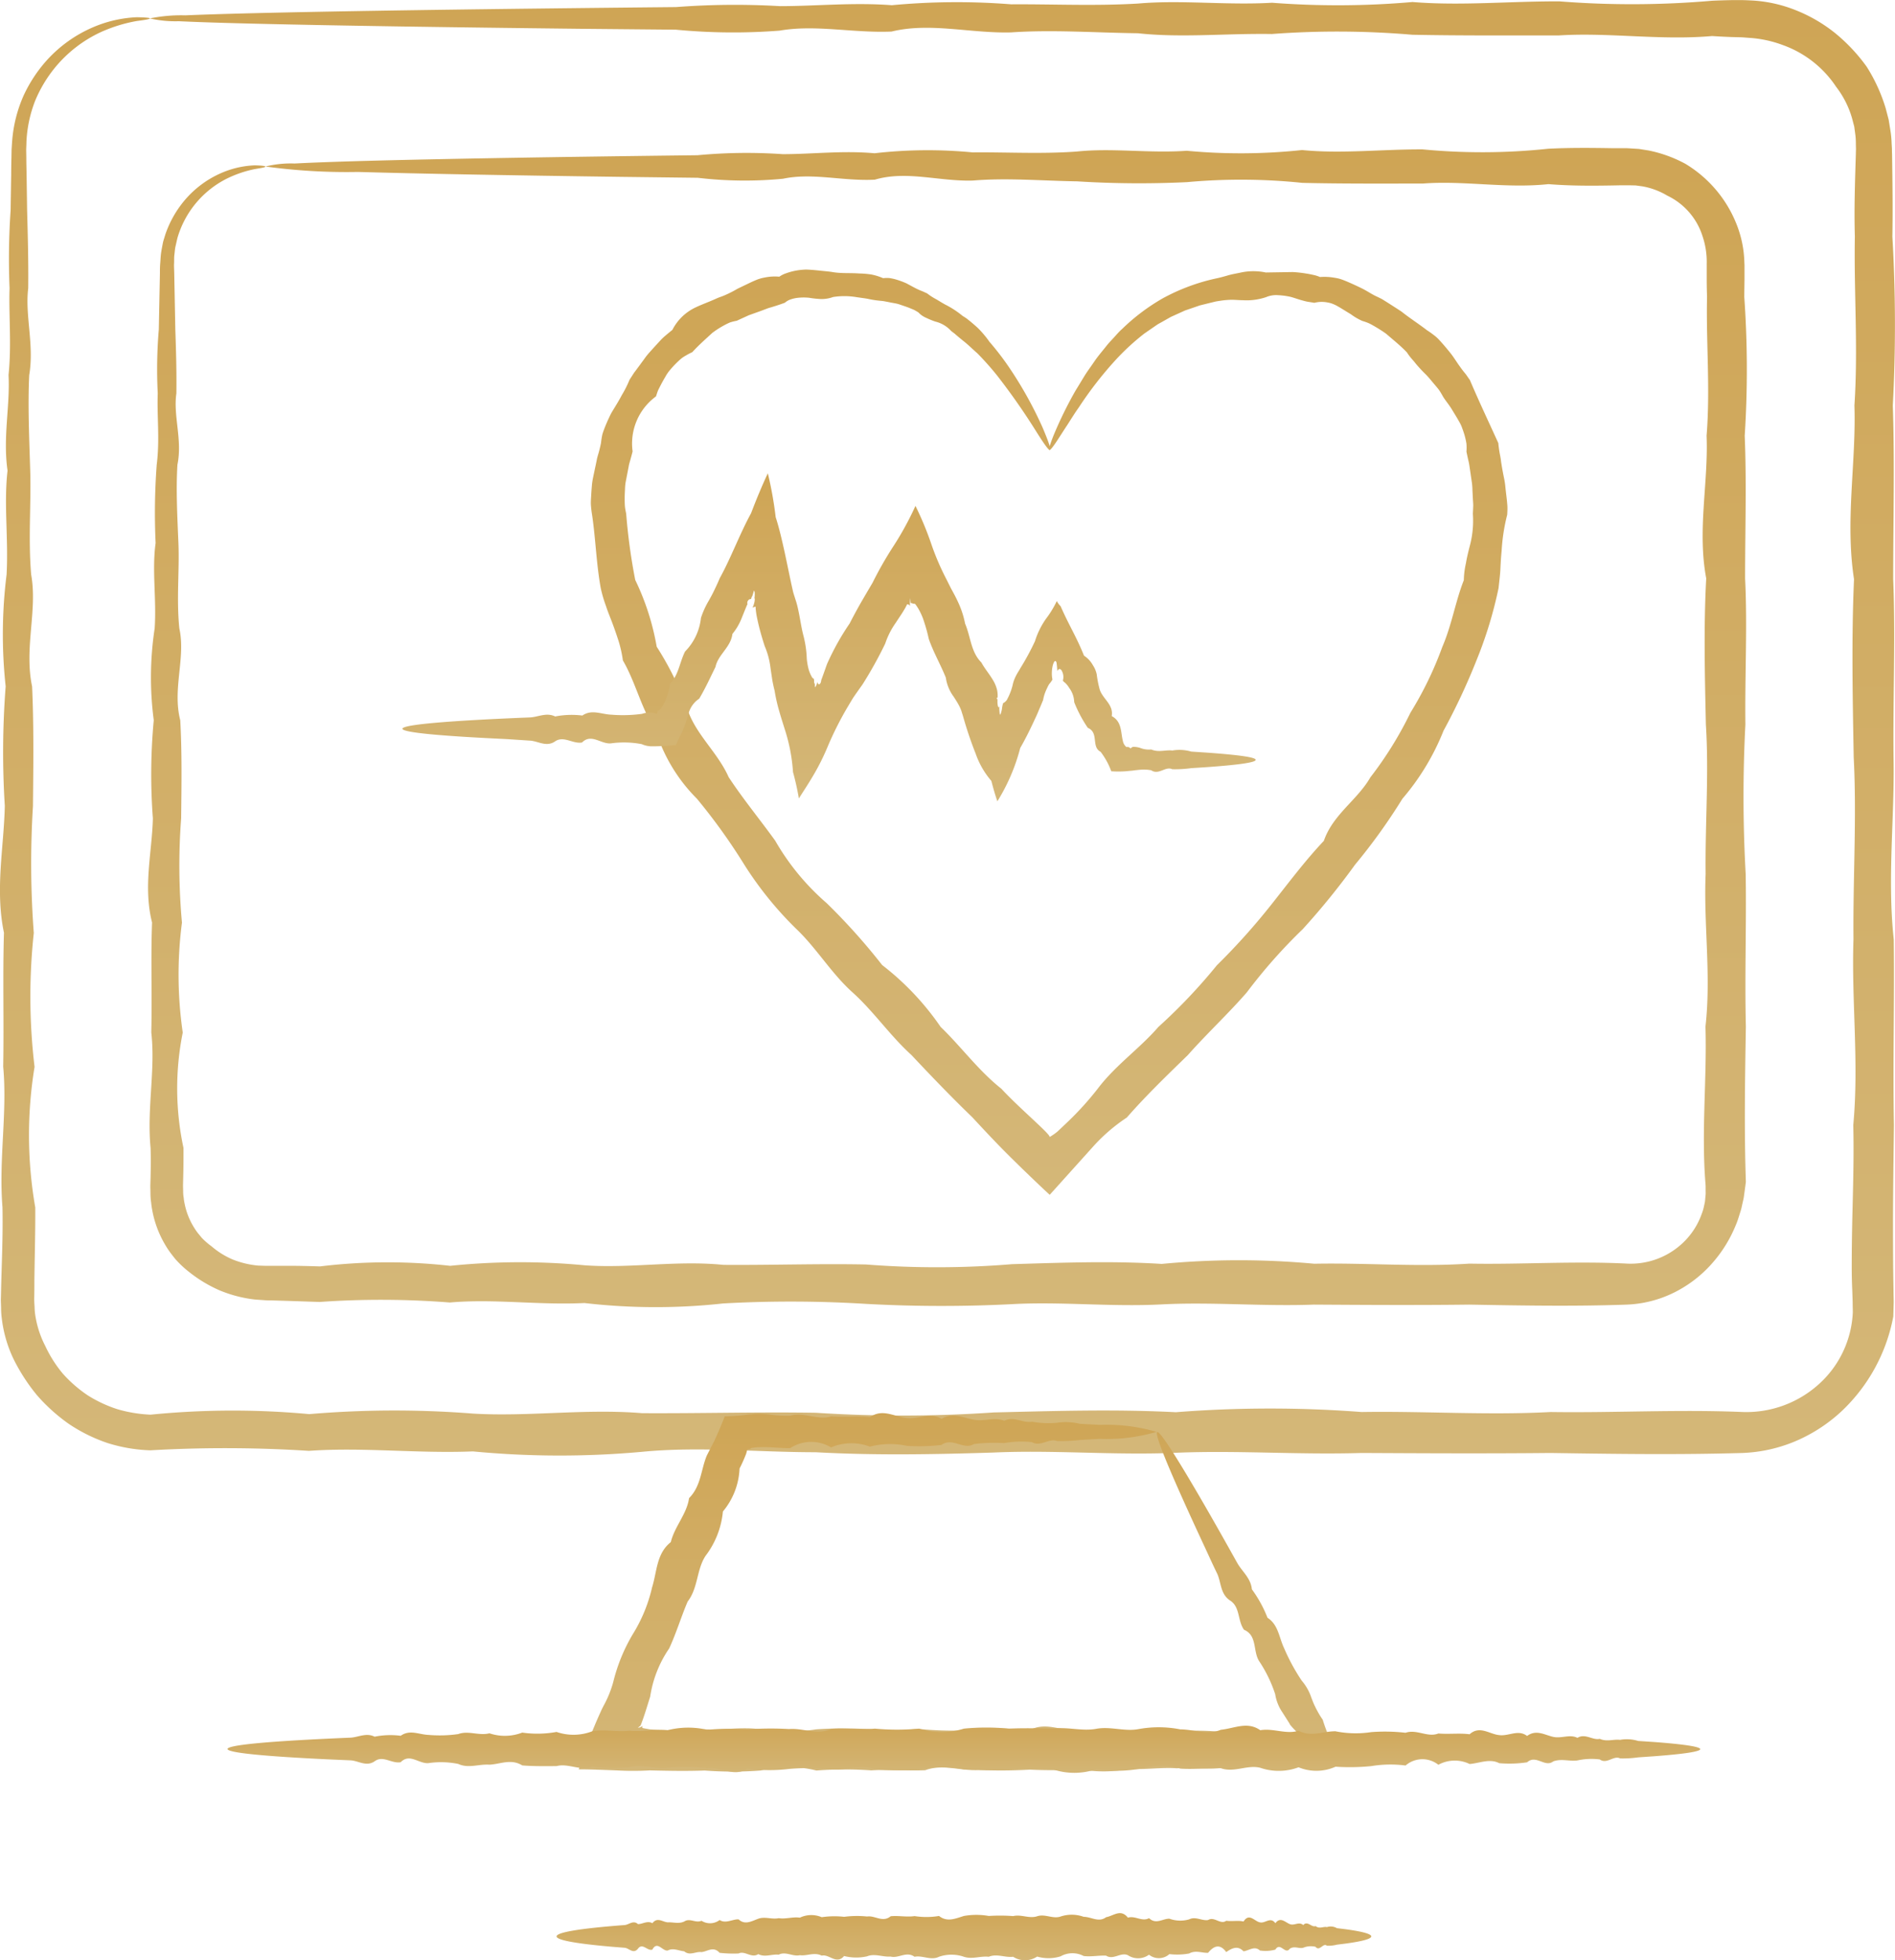 <svg xmlns="http://www.w3.org/2000/svg" xmlns:xlink="http://www.w3.org/1999/xlink" width="83.609" height="86.466" viewBox="0 0 83.609 86.466"><defs><linearGradient id="linear-gradient" x1="0.5" x2="0.5" y2="1" gradientUnits="objectBoundingBox"><stop offset="0" stop-color="#cfa555"></stop><stop offset="1" stop-color="#d4b778"></stop></linearGradient><clipPath id="clip-path"><rect id="Rectangle_41" data-name="Rectangle 41" width="83.609" height="86.466" transform="translate(0 0)" fill="url(#linear-gradient)"></rect></clipPath></defs><g id="Group_54" data-name="Group 54" transform="translate(0 0)"><g id="Group_53" data-name="Group 53" clip-path="url(#clip-path)"><path id="Path_114" data-name="Path 114" d="M6.613.813c0,.028-.191.066-.561.111A6.67,6.67,0,0,0,4.485,1.4,5.745,5.745,0,0,0,2.412,3a5.873,5.873,0,0,0-.855,1.43,5.643,5.643,0,0,0-.391,1.84c0,.112-.008.225-.011.337l.006.362c0,.244.008.492.012.744q.012.757.023,1.564c.03,1.079.062,2.225.049,3.437-.148,1.212.271,2.49.044,3.833-.065,1.343,0,2.748.044,4.215s-.092,3,.042,4.582c.285,1.586-.317,3.232.041,4.934.078,1.7.056,3.46.038,5.274a40.929,40.929,0,0,0,.037,5.6,26.067,26.067,0,0,0,.034,5.906,18.545,18.545,0,0,0,.031,6.2c.006,1.058-.025,2.126-.039,3.207,0,.27,0,.541-.007.812,0,.143.009.252.016.374a2.689,2.689,0,0,0,.03.36A4.4,4.4,0,0,0,2,59.374a5.529,5.529,0,0,0,.773,1.216,5.809,5.809,0,0,0,1.094.953,5.712,5.712,0,0,0,1.32.616,6.121,6.121,0,0,0,1.456.239,36.639,36.639,0,0,1,7-.024,44.406,44.406,0,0,1,7.232-.023c2.449.145,4.934-.226,7.455-.019,2.519.015,5.074-.059,7.661-.018a59.337,59.337,0,0,0,7.854-.014c2.649-.063,5.326-.15,8.032-.01a53.37,53.37,0,0,1,8.195-.009c2.757-.045,5.539.15,8.344,0,2.806.042,5.631-.121,8.477,0a4.772,4.772,0,0,0,3.336-1.21,4.526,4.526,0,0,0,1.518-3.182c0-.15-.007-.3-.006-.445l-.017-.517Q81.7,56.4,81.7,55.872c0-.7.01-1.4.025-2.091.033-1.39.077-2.775.043-4.155.258-2.757-.084-5.489.009-8.193-.025-2.706.148-5.385.01-8.034-.047-2.648-.1-5.265.014-7.852-.4-2.587.1-5.143.018-7.662.167-2.519-.025-5.005.019-7.454-.037-1.223.008-2.44.044-3.645,0-.073.005-.154.005-.222l-.005-.2a3.185,3.185,0,0,0-.019-.392l-.052-.388-.1-.379a4.152,4.152,0,0,0-.7-1.377,4.732,4.732,0,0,0-2.353-1.841,5.141,5.141,0,0,0-1.45-.315c-.126-.007-.24-.02-.376-.027l-.432-.011c-.288-.011-.575-.025-.861-.044-2.291.2-4.54-.166-6.747-.028-2.2,0-4.364.013-6.478-.029a38.946,38.946,0,0,0-6.2-.033c-2.018-.033-3.988.176-5.906-.033-1.918-.026-3.784-.162-5.6-.038-1.813.046-3.572-.451-5.273-.037-1.7.072-3.347-.317-4.935-.041a26.431,26.431,0,0,1-4.581-.042L25.616,1.27c-6.038-.067-10.79-.14-14.031-.217-1.62-.037-2.862-.077-3.7-.117A5.03,5.03,0,0,1,6.613.813,6.875,6.875,0,0,1,8.178.677C9.209.632,10.736.589,12.72.547,16.692.462,22.5.384,29.831.312A34.142,34.142,0,0,1,34.412.271C36,.271,37.645.1,39.347.23A30.657,30.657,0,0,1,44.62.191c1.812-.013,3.678.08,5.6-.035C52.134-.011,54.1.238,56.122.121a38.025,38.025,0,0,0,6.2-.032C64.436.262,66.6.053,68.8.06A40.9,40.9,0,0,0,75.547.032c.286-.013.573-.021.861-.027l.432,0c.152,0,.326.011.488.018a6.083,6.083,0,0,1,1.934.44,6.714,6.714,0,0,1,1.721,1.01,7.754,7.754,0,0,1,1.375,1.467A7.414,7.414,0,0,1,83.2,4.783l.13.5.082.507a4.406,4.406,0,0,1,.047.513l.015.258c0,.084,0,.152.005.229.018,1.205.035,2.422.014,3.645a67.11,67.11,0,0,1,.019,7.454c.085,2.519.017,5.075.017,7.662.105,2.585-.013,5.2.015,7.852.054,2.649-.283,5.328.01,8.034.037,2.7-.046,5.436.008,8.193-.018,1.38-.037,2.765-.042,4.155q0,1.043.007,2.091.007.523.016,1.048c0,.179.009.343.008.534l-.017.608a7.684,7.684,0,0,1-2.26,4.16,7.006,7.006,0,0,1-2.007,1.321,6.643,6.643,0,0,1-2.385.541c-2.846.084-5.671.042-8.477,0-2.805.029-5.587.014-8.344,0-2.758.086-5.49-.124-8.195-.008s-5.383-.132-8.032-.011c-2.649.084-5.267.129-7.854-.014-2.587,0-5.142-.263-7.661-.017a40.429,40.429,0,0,1-7.455-.019c-2.447.1-4.86-.194-7.232-.024a57.552,57.552,0,0,0-7-.024,7,7,0,0,1-1.9-.326,7.139,7.139,0,0,1-1.705-.846,7.908,7.908,0,0,1-1.394-1.257A8.323,8.323,0,0,1,.61,59.97a5.653,5.653,0,0,1-.528-1.791,3.623,3.623,0,0,1-.034-.465c0-.152-.015-.32-.009-.446.008-.271.012-.542.02-.812.031-1.081.073-2.149.05-3.207-.17-2.114.221-4.181.032-6.2.037-2.018-.026-3.988.034-5.906-.4-1.918,0-3.784.037-5.6A37.759,37.759,0,0,1,.25,30.274,21.258,21.258,0,0,1,.291,25.34c.086-1.587-.128-3.115.042-4.582-.212-1.467.117-2.872.044-4.215C.515,15.2.383,13.922.422,12.71A31.035,31.035,0,0,1,.469,9.274q.012-.807.025-1.565,0-.378.011-.744L.511,6.6c.008-.126.016-.25.025-.375a6.06,6.06,0,0,1,.511-2.022,6.256,6.256,0,0,1,1-1.524A5.875,5.875,0,0,1,4.36,1.1,5.506,5.506,0,0,1,6.036.76c.386.008.577.025.577.053" fill="url(#linear-gradient)"></path><path id="Path_115" data-name="Path 115" d="M11.712,7.348c0,.029-.158.059-.459.108a5.059,5.059,0,0,0-1.264.432,4.259,4.259,0,0,0-2.164,2.62c-.026.116-.053.235-.081.356s-.033.246-.05.373-.007.255-.014.385.005.282.007.424q.023,1.157.048,2.484c.03.884.061,1.825.047,2.821-.146,1,.273,2.045.046,3.147-.066,1.1-.006,2.256.044,3.461s-.093,2.459.041,3.761c.286,1.3-.315,2.655.04,4.051.078,1.4.057,2.841.039,4.33a27.6,27.6,0,0,0,.036,4.594,17.757,17.757,0,0,0,.035,4.849,12.511,12.511,0,0,0,.033,5.09c0,.434,0,.87-.013,1.309l-.008.329c0,.1.005.188.006.283a1.614,1.614,0,0,0,.024.278,2.171,2.171,0,0,0,.044.276,3.123,3.123,0,0,0,.417,1.042,2.626,2.626,0,0,0,.161.234l.181.219a3.223,3.223,0,0,0,.43.372,3.534,3.534,0,0,0,.957.589,4,4,0,0,0,1.1.258l.283.009c.1,0,.226,0,.339,0h.7c.466,0,.934.012,1.4.027a24.788,24.788,0,0,1,5.745-.026A30.189,30.189,0,0,1,25.8,55.81c2.009.145,4.049-.227,6.119-.019,2.068.016,4.165-.059,6.289-.017a40.246,40.246,0,0,0,6.448-.014c2.175-.064,4.374-.151,6.6-.011a35.914,35.914,0,0,1,6.728-.008c2.263-.046,4.548.149,6.85-.005,2.3.043,4.624-.121,6.961,0a3.349,3.349,0,0,0,2.546-1.005,3.241,3.241,0,0,0,.741-1.192,2,2,0,0,0,.1-.338l.037-.17c.01-.058.013-.116.019-.173l.016-.173c.005-.057,0-.116,0-.174l0-.172c0-.057-.008-.14-.013-.208-.176-2.3.074-4.587.006-6.851.257-2.264-.085-4.507.007-6.728-.025-2.221.15-4.42.011-6.594-.047-2.175-.1-4.324.015-6.448-.4-2.124.1-4.221.016-6.289.167-2.069-.024-4.111.02-6.122q-.013-.376-.014-.751l0-.376,0-.187,0-.093,0-.077a3.523,3.523,0,0,0-.186-1.2,2.971,2.971,0,0,0-1.554-1.786,3.234,3.234,0,0,0-1.106-.411l-.292-.039-.294-.006-.075,0-.089,0-.18,0-.36.007c-.957.017-1.907.019-2.847-.058-1.881.2-3.727-.165-5.538-.026-1.81,0-3.584.012-5.32-.03a26.259,26.259,0,0,0-5.089-.032,43.912,43.912,0,0,1-4.849-.035c-1.574-.025-3.107-.161-4.595-.035-1.487.045-2.931-.452-4.329-.039-1.4.074-2.748-.317-4.051-.041a17.643,17.643,0,0,1-3.762-.042L27.314,7.8c-4.958-.067-8.86-.139-11.52-.216a26.26,26.26,0,0,1-4.082-.24A4.685,4.685,0,0,1,13,7.212c.846-.045,2.1-.089,3.73-.131,3.258-.083,8.024-.163,14.046-.234A23.035,23.035,0,0,1,34.535,6.8c1.3,0,2.654-.167,4.051-.04a20.618,20.618,0,0,1,4.329-.038c1.488-.016,3.021.077,4.595-.038,1.574-.166,3.191.084,4.849-.034a25.489,25.489,0,0,0,5.089-.032c1.736.172,3.51-.036,5.32-.029a27.576,27.576,0,0,0,5.538-.028c.94-.049,1.89-.039,2.847-.024l.36,0,.18,0h.089l.108.006.426.027.425.068a5.831,5.831,0,0,1,1.617.586A5.447,5.447,0,0,1,76.6,9.845a4.871,4.871,0,0,1,.363,1.734l.006.112v.656c-.005.25-.007.5-.01.751a45.449,45.449,0,0,1,.019,6.122c.086,2.068.017,4.165.017,6.289.105,2.123-.013,4.273.013,6.448a61.221,61.221,0,0,0,.013,6.594c.036,2.221-.046,4.464.008,6.728-.037,2.264-.077,4.548,0,6.851L77,52.353l-.035.26c-.014.085-.021.171-.038.256l-.057.253c-.019.084-.034.169-.059.252l-.078.246a3.9,3.9,0,0,1-.175.482,5.869,5.869,0,0,1-1.1,1.712,5.483,5.483,0,0,1-1.645,1.222,5.138,5.138,0,0,1-2.032.508c-2.338.083-4.658.041-6.961,0-2.3.029-4.587.014-6.85,0-2.264.085-4.507-.125-6.728-.009s-4.42-.131-6.6-.011a61.067,61.067,0,0,1-6.448-.013,53.891,53.891,0,0,0-6.289-.018,27.324,27.324,0,0,1-6.119-.019c-2.012.1-3.992-.195-5.938-.023a38.828,38.828,0,0,0-5.745-.024l-1.4-.047c-.233-.007-.465-.013-.7-.021-.12,0-.224,0-.355-.011l-.4-.028a5.776,5.776,0,0,1-1.548-.4A5.985,5.985,0,0,1,8.338,56.1a4.515,4.515,0,0,1-.585-.546c-.084-.1-.167-.209-.247-.315a3.68,3.68,0,0,1-.218-.334,4.6,4.6,0,0,1-.562-1.478,3.859,3.859,0,0,1-.058-.388,2.845,2.845,0,0,1-.03-.39c0-.126-.007-.265-.005-.382l.01-.329c.01-.439.016-.875,0-1.309-.168-1.735.22-3.433.032-5.09.038-1.656-.026-3.274.034-4.849-.4-1.575,0-3.107.036-4.594a25.674,25.674,0,0,1,.039-4.33,14.393,14.393,0,0,1,.04-4.051c.087-1.3-.126-2.557.042-3.761A28.681,28.681,0,0,1,6.914,20.5c.141-1.1.008-2.151.046-3.147a20.743,20.743,0,0,1,.047-2.82q.026-1.329.049-2.485c0-.147,0-.283.013-.432s.016-.3.036-.443.049-.286.075-.426.077-.268.113-.4a4.678,4.678,0,0,1,.714-1.339A4.444,4.444,0,0,1,9.854,7.593a4.1,4.1,0,0,1,1.381-.3c.319.006.477.03.477.056" fill="url(#linear-gradient)"></path><path id="Path_116" data-name="Path 116" d="M51.047,63.151a7.829,7.829,0,0,1-2.529.316l-.879.049a7.438,7.438,0,0,1-1,.046c-.353-.145-.724.272-1.113.047a4.388,4.388,0,0,0-1.225.043,7.138,7.138,0,0,0-1.33.042c-.461.286-.94-.316-1.433.04a8.194,8.194,0,0,1-1.532.039,3.511,3.511,0,0,0-1.625.036,2.3,2.3,0,0,0-1.715.034,1.687,1.687,0,0,0-1.8.032c-.305.006-.618-.027-.93-.04-.158-.006-.316-.009-.474,0-.079,0-.157.012-.238.024l-.061.009c-.019,0-.016.007-.025.012a.164.164,0,0,0-.033.026,1,1,0,0,0-.138.025,1.426,1.426,0,0,1-.045.187,6.7,6.7,0,0,1-.292.656,3.159,3.159,0,0,1-.735,1.895,3.812,3.812,0,0,1-.765,1.956c-.4.606-.324,1.415-.79,2.016-.288.674-.5,1.389-.816,2.07a5.088,5.088,0,0,0-.837,2.122c-.116.369-.225.741-.359,1.106l-.06.16a.064.064,0,0,1-.019.024c-.018.017-.05.039-.105.086a.389.389,0,0,0,.159-.052c.077-.045.05-.043.041-.015a.079.079,0,0,0,0,.057c-.053.024.185.051.323.079a17.992,17.992,0,0,0,2.424,0c.814.042,1.636-.121,2.463,0a8.3,8.3,0,0,0,2.463,0,18.137,18.137,0,0,1,2.423,0c.8.258,1.594-.084,2.379.008a15.823,15.823,0,0,0,2.334.011,11,11,0,0,1,2.281.014c.751-.4,1.493.1,2.224.017a12.545,12.545,0,0,0,2.165.02,16.98,16.98,0,0,0,2.1.023,11.478,11.478,0,0,1,2.033.024c.665-.2,1.319.167,1.958.027h.716a2.106,2.106,0,0,1,.306.03,1.323,1.323,0,0,0,.363.137.608.608,0,0,0-.17-.283,3.048,3.048,0,0,1-.218-.242A.266.266,0,0,0,56.881,76l-.022-.031s-.013-.023-.022-.037l-.029-.046-.233-.366a1.947,1.947,0,0,1-.312-.791,5.946,5.946,0,0,0-.711-1.463c-.28-.447-.072-1.128-.665-1.38-.292-.406-.163-1.009-.619-1.293-.438-.292-.386-.819-.573-1.2s-.354-.755-.519-1.109c-1.484-3.182-2.265-5.041-2.116-5.117s1.452,2.045,3.527,5.769c.207.372.6.668.646,1.164a5.534,5.534,0,0,1,.69,1.256c.481.309.507.87.734,1.345a8.749,8.749,0,0,0,.776,1.429,2.221,2.221,0,0,1,.42.737c.052.134.1.268.167.4l.053.108.086.159c.06.106.124.21.2.317a7.322,7.322,0,0,0,.937,1.964c-.2.024-.393.056-.6.1a7.63,7.63,0,0,0-1.606-.047l-.391.025-.1.007-.084.006-.119.012a4.247,4.247,0,0,1-.479.027,3.509,3.509,0,0,0-1.958.027c-.666.1-1.343-.039-2.033.025-.689-.051-1.389.068-2.1.023a5.749,5.749,0,0,1-2.165.02,19.611,19.611,0,0,1-2.224.016,21.936,21.936,0,0,1-2.281.014c-.77.055-1.547-.281-2.334.012-.785.037-1.579-.047-2.379.007a16.611,16.611,0,0,0-2.423.006,5.093,5.093,0,0,0-2.463,0,16.33,16.33,0,0,1-2.463,0c-.815.029-1.622.013-2.424-.006a13.094,13.094,0,0,1-1.473,0c-.571-.019-1.1-.046-1.665-.046.121-.3.226-.588.315-.878a10.213,10.213,0,0,1,.375-1.019c.071-.172.146-.344.221-.512l.109-.241.066-.131a4.824,4.824,0,0,0,.44-1.075,7.687,7.687,0,0,1,.864-2.11,6.751,6.751,0,0,0,.847-2.057c.221-.7.188-1.493.827-2,.173-.7.707-1.237.806-1.94.53-.529.524-1.261.782-1.876.109-.215.22-.429.328-.64.167-.362.323-.72.464-1.093.3-.005.586-.024.887-.059.068-.009.137-.017.207-.023l.1-.008.061-.007c.081-.007.159-.011.238-.011a4.709,4.709,0,0,1,.474.028,5.31,5.31,0,0,0,.93.05c.616-.169,1.214.221,1.8.032.585.039,1.157-.025,1.715.034.558-.4,1.1,0,1.625.037.526.057,1.036-.263,1.532.039.493-.3.972-.042,1.433.039s.9-.126,1.33.043c.427-.211.835.117,1.225.044a4.093,4.093,0,0,0,1.113.045,2.648,2.648,0,0,1,1,.048l.879.047a7.864,7.864,0,0,1,2.529.316" fill="url(#linear-gradient)"></path><path id="Path_117" data-name="Path 117" d="M46.326,19.852c-.049.025-.26-.266-.619-.839A29.209,29.209,0,0,0,44.022,16.6a12.745,12.745,0,0,0-.9-1.016c-.182-.158-.357-.332-.552-.493-.1-.079-.2-.161-.3-.245-.049-.041-.1-.084-.147-.127l-.158-.12a1.369,1.369,0,0,0-.7-.415,3.67,3.67,0,0,1-.39-.16,1.028,1.028,0,0,1-.357-.246c-.064-.038-.126-.077-.192-.111l-.206-.086c-.141-.055-.283-.1-.429-.151s-.3-.064-.458-.1l-.231-.044c-.079-.012-.159-.018-.24-.027a4.177,4.177,0,0,1-.478-.079c-.162-.029-.327-.048-.494-.073a3.221,3.221,0,0,0-1.033-.006,1.494,1.494,0,0,1-.522.09,4.23,4.23,0,0,1-.536-.057,2.375,2.375,0,0,0-.546.008,1.485,1.485,0,0,0-.269.065.73.73,0,0,0-.253.145c-.174.066-.35.124-.528.178-.09.03-.18.049-.267.084l-.265.1-.538.193c-.175.081-.352.16-.528.242a2.192,2.192,0,0,0-.295.073,2.924,2.924,0,0,0-.27.132,4.034,4.034,0,0,0-.509.327c-.3.276-.609.547-.887.853a2.419,2.419,0,0,0-.286.15,1.329,1.329,0,0,0-.262.185,4.414,4.414,0,0,0-.444.462,1.629,1.629,0,0,0-.184.268c-.055.092-.109.187-.162.284s-.1.193-.15.291-.077.207-.114.311a2.575,2.575,0,0,0-1.031,2.427q-.041.165-.087.327c-.028.11-.068.218-.085.33-.043.225-.087.452-.131.679a2.079,2.079,0,0,0-.033.345c-.007.117-.012.234-.013.351s0,.233.007.351.033.24.058.36a25.965,25.965,0,0,0,.4,2.926,11.1,11.1,0,0,1,.947,2.944,13.538,13.538,0,0,1,1.409,2.905c.4,1.039,1.3,1.8,1.767,2.85.626.952,1.363,1.846,2.052,2.8a10.665,10.665,0,0,0,2.272,2.756,27.463,27.463,0,0,1,2.447,2.73A12,12,0,0,1,41.5,45.293c.91.876,1.665,1.924,2.682,2.73.806.872,2.195,2.028,2.127,2.13h0a2.652,2.652,0,0,0,.246-.163l.068-.052.017-.014.045-.04.09-.084.353-.336a13.461,13.461,0,0,0,1.3-1.438c.782-1.038,1.852-1.773,2.682-2.731a24.488,24.488,0,0,0,2.581-2.72,29.122,29.122,0,0,0,2.445-2.731c.75-.947,1.463-1.9,2.273-2.755.4-1.165,1.479-1.8,2.052-2.8a16.275,16.275,0,0,0,1.767-2.849,15.732,15.732,0,0,0,1.408-2.906c.421-.974.577-2,.949-2.943a3.688,3.688,0,0,1,.093-.747c.04-.245.1-.485.16-.725a4.312,4.312,0,0,0,.146-1.454L65,22.309c0-.12-.013-.234-.018-.351l-.017-.346a2.631,2.631,0,0,0-.027-.344c-.034-.228-.066-.453-.1-.679a2.739,2.739,0,0,0-.066-.334l-.071-.33a2.2,2.2,0,0,0,0-.354,3.1,3.1,0,0,0-.072-.334c-.03-.109-.065-.216-.105-.322a1.514,1.514,0,0,0-.139-.307c-.11-.2-.227-.384-.342-.573s-.26-.355-.373-.538c-.053-.095-.106-.189-.167-.278s-.134-.167-.2-.249c-.141-.161-.267-.33-.419-.477a6.053,6.053,0,0,1-.423-.458c-.063-.084-.133-.159-.2-.237a2.869,2.869,0,0,1-.187-.254c-.284-.3-.605-.552-.912-.819-.163-.119-.334-.225-.506-.326-.087-.05-.174-.1-.262-.141a2.351,2.351,0,0,0-.282-.1,2.566,2.566,0,0,1-.506-.294c-.167-.1-.334-.206-.5-.306-.086-.049-.172-.1-.259-.135a1.1,1.1,0,0,0-.275-.082,1.314,1.314,0,0,0-.584.016c-.091-.018-.181-.03-.271-.044s-.178-.04-.267-.064c-.176-.046-.349-.115-.526-.159a3.256,3.256,0,0,0-.534-.07,1.133,1.133,0,0,0-.528.086,2.681,2.681,0,0,1-1.02.136c-.166,0-.335-.019-.5-.019a3.689,3.689,0,0,0-.486.041c-.079.013-.158.023-.236.039l-.229.056-.45.111-.428.147-.211.072c-.068.027-.133.06-.2.089l-.442.2-.412.233c-.068.039-.137.073-.2.115l-.19.131-.369.255a10.409,10.409,0,0,0-1.234,1.13A16.414,16.414,0,0,0,47.6,17.968c-.214.3-.382.584-.538.82s-.283.439-.389.6c-.211.323-.339.482-.376.463s.03-.259.21-.7a17.375,17.375,0,0,1,.934-1.9c.121-.2.249-.407.383-.63s.3-.44.461-.679.361-.465.554-.712c.1-.124.213-.237.324-.36s.219-.25.35-.364a8.935,8.935,0,0,1,1.776-1.34,8.8,8.8,0,0,1,2.37-.885c.174-.036.347-.084.522-.135s.358-.081.54-.119a2.653,2.653,0,0,1,1.126-.008L57.033,12a5.223,5.223,0,0,1,.606.067c.1.015.2.035.3.058a1.429,1.429,0,0,1,.3.094,2.53,2.53,0,0,1,.645.033,1.621,1.621,0,0,1,.313.075c.1.036.2.077.3.12.2.087.4.179.6.278s.382.224.581.324c.1.047.2.094.3.146l.286.179c.189.123.382.243.572.37.357.284.748.533,1.122.821.1.064.2.134.294.207a1.734,1.734,0,0,1,.265.242c.163.175.318.362.471.551s.275.4.422.6c.071.1.145.2.224.294s.14.2.217.3c.394.927.817,1.818,1.255,2.783.013.134.03.264.051.392s.054.257.067.39c.036.259.085.52.139.781a3.5,3.5,0,0,1,.058.4c.014.134.03.268.046.4s.03.269.039.4,0,.265-.007.4a8.243,8.243,0,0,0-.246,1.594c-.027.266-.042.537-.055.813s-.053.546-.079.82a18.327,18.327,0,0,1-.977,3.2,28.6,28.6,0,0,1-1.453,3.1,10.636,10.636,0,0,1-1.814,3,25.734,25.734,0,0,1-2.091,2.91,32.406,32.406,0,0,1-2.305,2.84,23.479,23.479,0,0,0-2.47,2.792c-.824.946-1.752,1.808-2.6,2.763-.912.89-1.84,1.779-2.692,2.755a7.739,7.739,0,0,0-1.479,1.272l-1.926,2.14,0-.005c-.4-.367-.8-.755-1.212-1.151l-.51-.5-.345-.346c-.456-.465-.9-.94-1.339-1.414-.932-.9-1.821-1.825-2.694-2.755-.948-.858-1.663-1.921-2.6-2.763s-1.577-1.937-2.472-2.79a15.7,15.7,0,0,1-2.3-2.839,26.125,26.125,0,0,0-2.091-2.911,7.3,7.3,0,0,1-1.815-3c-.644-.974-.883-2.123-1.452-3.1A5.365,5.365,0,0,0,27.3,28.3c-.084-.265-.175-.529-.272-.79s-.207-.515-.292-.78a5.874,5.874,0,0,1-.233-.8c-.195-1.088-.223-2.168-.381-3.228-.022-.132-.038-.266-.049-.4s0-.273.008-.408.016-.271.028-.406a3.015,3.015,0,0,1,.053-.4c.055-.263.111-.524.165-.784.021-.131.066-.256.1-.383s.064-.256.09-.384a3.337,3.337,0,0,1,.063-.39c.04-.125.085-.247.135-.368s.1-.239.157-.355a2.643,2.643,0,0,1,.181-.341c.135-.22.268-.436.384-.659a4.664,4.664,0,0,0,.337-.67l.2-.31c.076-.1.15-.2.224-.3l.22-.3a3.109,3.109,0,0,1,.225-.286q.243-.271.487-.535a2.412,2.412,0,0,1,.261-.245c.09-.077.182-.152.275-.227a2.2,2.2,0,0,1,1.01-.985c.21-.1.431-.186.643-.273.106-.044.21-.088.313-.135s.212-.077.314-.122a4.98,4.98,0,0,0,.593-.3l.59-.283c.1-.046.2-.09.3-.129a1.785,1.785,0,0,1,.311-.083,2.207,2.207,0,0,1,.644-.036,1.127,1.127,0,0,1,.289-.147,2.752,2.752,0,0,1,.3-.091,2.848,2.848,0,0,1,.611-.077c.206.008.408.028.607.049s.4.036.585.069c.379.058.75.026,1.12.054a4.147,4.147,0,0,1,.548.046,2.53,2.53,0,0,1,.52.162,1.391,1.391,0,0,1,.273-.006,2.218,2.218,0,0,1,.26.054,3.57,3.57,0,0,1,.493.179c.155.081.305.166.455.241.075.036.15.07.229.1s.148.068.227.1a2.78,2.78,0,0,0,.409.264c.137.08.269.166.406.238a4.092,4.092,0,0,1,.756.495c.061.038.125.076.184.119l.168.134c.109.091.215.183.317.277a4.449,4.449,0,0,1,.516.613,12.073,12.073,0,0,1,.872,1.136,17.354,17.354,0,0,1,1.466,2.633c.268.63.382.97.332.994" fill="url(#linear-gradient)"></path><path id="Path_118" data-name="Path 118" d="M55.4,33.519c0,.11-.746.217-2.111.315-.228.016-.473.031-.734.048a5.292,5.292,0,0,1-.833.048c-.294-.147-.6.272-.93.045a1.8,1.8,0,0,0-.5-.021c-.084.006-.171.017-.258.027-.035.007-.1.014-.168.019l-.2.019a4.352,4.352,0,0,1-.636,0,3.224,3.224,0,0,0-.471-.859c-.426-.22-.06-.843-.564-1.056a5.792,5.792,0,0,1-.6-1.132,1.1,1.1,0,0,0-.225-.635,1,1,0,0,0-.177-.22.745.745,0,0,1-.1-.091.568.568,0,0,0-.058-.459c-.064-.087-.14-.075-.185.038-.007-.136-.019-.265-.035-.379-.091-.268-.276.3-.18.748a1.143,1.143,0,0,1-.144.2,1.463,1.463,0,0,0-.074.138c-.029.058-.057.119-.082.179a1.807,1.807,0,0,0-.113.39c-.053.124-.1.247-.157.371l-.079.189-.048.111-.076.163c-.2.435-.42.883-.649,1.277a8.461,8.461,0,0,1-1.008,2.352c-.1-.285-.185-.589-.266-.9a3.688,3.688,0,0,1-.693-1.205,16.713,16.713,0,0,1-.548-1.62c-.019-.065-.039-.129-.06-.191a1.115,1.115,0,0,0-.034-.107,1.69,1.69,0,0,0-.091-.2c-.069-.134-.153-.261-.235-.39a1.833,1.833,0,0,1-.347-.841c-.227-.567-.541-1.106-.75-1.7a7.763,7.763,0,0,0-.261-.918,2.935,2.935,0,0,0-.206-.431,2.1,2.1,0,0,0-.136-.2.128.128,0,0,0-.085-.01.185.185,0,0,0-.1-.03c-.018-.009-.017-.029-.028-.2l0-.022a1.669,1.669,0,0,0-.015.356.122.122,0,0,0-.131-.079v.006s0,0-.007.015l-.028.056-.06.11c-.042.073-.086.144-.131.215-.092.14-.186.281-.279.423a3.459,3.459,0,0,0-.458.908,17.925,17.925,0,0,1-1,1.8c-.1.14-.2.281-.3.423l-.073.106-.037.054-.049.079-.232.389a14.653,14.653,0,0,0-.861,1.725,10.113,10.113,0,0,1-.634,1.26c-.216.367-.423.676-.623.993a11.831,11.831,0,0,0-.259-1.164,7.942,7.942,0,0,0-.145-1.067,8.073,8.073,0,0,0-.216-.813c-.082-.263-.169-.531-.25-.817a7.27,7.27,0,0,1-.2-.889c-.044-.175-.053-.222-.071-.308s-.031-.161-.043-.241c-.024-.162-.049-.323-.072-.485a3.418,3.418,0,0,0-.252-.935c-.1-.309-.19-.614-.265-.923-.037-.154-.07-.309-.1-.465-.02-.139-.054-.372-.021-.351a.368.368,0,0,0-.147.04c-.011,0,.006-.018.028-.071a1.1,1.1,0,0,0,.059-.207c.011-.075.012-.142-.006-.128.032-.244,0-.339-.023-.341-.041.134-.07.271-.1.275-.024.135-.051.086-.1.108a.181.181,0,0,0-.083.219.185.185,0,0,0-.027.043l-.056.134-.162.4a2.579,2.579,0,0,1-.422.73c-.067.585-.635.914-.746,1.455-.235.479-.453.955-.718,1.4a1.144,1.144,0,0,0-.461.621c-.043.118-.075.241-.111.363-.01.032-.013.052-.029.1l-.054.142c-.036.095-.076.19-.119.283-.094.173-.175.352-.255.54-.291.018-.588.047-.9.051h-.208c-.045,0-.089-.008-.134-.014a1.064,1.064,0,0,1-.264-.08,4.168,4.168,0,0,0-1.357-.035c-.439.046-.866-.452-1.279-.038-.412.073-.811-.318-1.2-.041-.385.255-.755-.031-1.111-.042L22.362,32.6c-2.929-.135-4.606-.291-4.606-.456,0-.185,2.072-.357,5.627-.5.356-.015.726-.232,1.111-.042a3.816,3.816,0,0,1,1.2-.041c.413-.287.84-.053,1.279-.038a6.2,6.2,0,0,0,1.357-.037,1.081,1.081,0,0,1,.264-.055c.045,0,.089,0,.134,0l.037,0,.023,0a1.338,1.338,0,0,0,.195.051.216.216,0,0,0,.031-.134.224.224,0,0,0,.074-.025c.011-.007.022-.013.034-.022s.035-.046.051-.068a2.054,2.054,0,0,0,.181-.328,2.857,2.857,0,0,0,.207-.745c.38-.385.424-.947.665-1.424a2.473,2.473,0,0,0,.7-1.48,3.82,3.82,0,0,1,.348-.765c.069-.124.139-.248.2-.374l.049-.1.076-.161c.054-.114.106-.231.157-.353.244-.441.456-.909.681-1.409s.461-1.021.7-1.455c.231-.607.487-1.225.74-1.762a16.188,16.188,0,0,1,.346,1.932c.148.456.282,1.024.406,1.595s.236,1.148.365,1.71c.1.334.133.406.176.576.039.153.07.307.1.464.059.313.108.629.192.938a4.666,4.666,0,0,1,.134.963,2.8,2.8,0,0,0,.086.482,1.592,1.592,0,0,0,.089.231c.036.069.088.177.119.149a.212.212,0,0,1,.027.13c0,.051.011.123.035.107a1.517,1.517,0,0,0,.005.163.368.368,0,0,0,.095-.245c.059.191.144.1.169.005a.491.491,0,0,0,.012-.072V30a.191.191,0,0,1,.01-.027l.023-.061.045-.123c.059-.163.117-.329.176-.494a11.178,11.178,0,0,1,1-1.794c.153-.3.316-.6.482-.894l.254-.436.277-.47a16.135,16.135,0,0,1,.921-1.613,13.54,13.54,0,0,0,.9-1.623l.07-.151a14.031,14.031,0,0,1,.69,1.656,11.339,11.339,0,0,0,.682,1.592l.2.4.116.212q.114.21.212.428a4.041,4.041,0,0,1,.29.906c.248.576.251,1.248.718,1.713.146.269.355.51.508.771a1.534,1.534,0,0,1,.178.414,1.226,1.226,0,0,1,.032.23c0,.041,0,.081,0,.123-.016.013-.034.028-.053.046.064.022.039.086.046.2s.037.263.082.15a1.741,1.741,0,0,0,.025.368c.031,0,.068-.13.089-.247a1.29,1.29,0,0,1,.052-.26.455.455,0,0,0,.156-.129l.019-.028,0-.007.011-.021.023-.044c.032-.062.06-.122.085-.185a2.336,2.336,0,0,0,.127-.387,1.576,1.576,0,0,1,.133-.379c.029-.06.061-.118.095-.174s.058-.092.126-.212a11.081,11.081,0,0,0,.63-1.166,3.522,3.522,0,0,1,.487-.99,4.416,4.416,0,0,0,.477-.783.9.9,0,0,0,.168.227c.177.407.354.751.532,1.1s.353.712.5,1.082a1.185,1.185,0,0,1,.392.421,1.173,1.173,0,0,1,.169.4,4.61,4.61,0,0,0,.134.679c.142.42.616.661.528,1.166.452.238.394.709.491,1.091a.46.46,0,0,0,.158.275.168.168,0,0,1,.18.063.347.347,0,0,1,.072-.057.153.153,0,0,1,.086-.015.947.947,0,0,1,.258.042,1.063,1.063,0,0,0,.5.073c.327.141.636.008.93.046a1.84,1.84,0,0,1,.833.047l.734.049c1.365.1,2.111.2,2.111.316" fill="url(#linear-gradient)"></path><path id="Path_119" data-name="Path 119" d="M75.017,77.149c0,.111-.718.217-2.032.316l-.706.049a4.81,4.81,0,0,1-.8.046c-.283-.145-.582.272-.895.046a2.9,2.9,0,0,0-.985.043c-.342.052-.7-.092-1.068.043-.37.286-.755-.317-1.153.04a5.288,5.288,0,0,1-1.23.039c-.423-.218-.859,0-1.307.036a1.507,1.507,0,0,0-1.379.034,1.134,1.134,0,0,0-1.447.032A5.244,5.244,0,0,0,60.5,77.9a9.47,9.47,0,0,1-1.574.026,2.069,2.069,0,0,1-1.632.026,2.5,2.5,0,0,1-1.689.022c-.571-.145-1.151.227-1.739.019-.588-.015-1.186.06-1.789.017a3.312,3.312,0,0,0-1.833.014,5.781,5.781,0,0,1-1.875.011,2.983,2.983,0,0,1-1.913.009,11.628,11.628,0,0,0-1.948,0,17.418,17.418,0,0,1-1.979,0,5.4,5.4,0,0,0-1.979,0,11.634,11.634,0,0,1-1.949,0c-.644-.259-1.281.084-1.912-.009a10.586,10.586,0,0,0-1.875-.011,7.033,7.033,0,0,1-1.834-.014c-.6.4-1.2-.1-1.787-.017a8.31,8.31,0,0,0-1.74-.019c-.573.073-1.135-.184-1.69-.022a7.487,7.487,0,0,1-1.634-.026c-.534.2-1.059-.165-1.574-.026-.514,0-1.018.012-1.513-.031-.493-.308-.975-.053-1.447-.032-.471-.033-.931.176-1.378-.034a3.839,3.839,0,0,0-1.306-.036c-.423.045-.833-.451-1.231-.039-.4.074-.781-.317-1.152-.04-.37.255-.728-.032-1.069-.043l-.985-.043c-2.819-.134-4.435-.291-4.435-.457,0-.185,1.995-.357,5.42-.5.341-.014.7-.231,1.069-.043a3.544,3.544,0,0,1,1.152-.04c.4-.287.808-.053,1.231-.038a5.75,5.75,0,0,0,1.306-.037c.447-.166.907.083,1.378-.034a2.132,2.132,0,0,0,1.447-.032,4.668,4.668,0,0,0,1.513-.029,2.3,2.3,0,0,0,1.574-.028c.537-.1,1.08.04,1.634-.025.555.052,1.117-.068,1.69-.022a3.706,3.706,0,0,1,1.74-.02,12.369,12.369,0,0,1,1.787-.017,14.188,14.188,0,0,1,1.834-.014c.618-.055,1.243.282,1.875-.011.631-.038,1.268.046,1.912-.008a10.755,10.755,0,0,0,1.949,0,3.339,3.339,0,0,0,1.979,0,10.3,10.3,0,0,1,1.979,0c.655-.029,1.3-.014,1.948,0,.643-.086,1.281.124,1.913.008s1.256.132,1.875.011a4.953,4.953,0,0,1,1.833.014c.6,0,1.2.263,1.789.017.588-.056,1.168-.383,1.739.02.572-.1,1.135.194,1.689.022.553.295,1.1.015,1.632.025A4.534,4.534,0,0,0,60.5,76.4a8.026,8.026,0,0,1,1.514.029c.494-.17.977.221,1.447.032.471.039.931-.025,1.379.034.448-.4.884,0,1.307.037.423.057.833-.264,1.23.038.4-.3.782-.041,1.153.04s.726-.127,1.068.043c.343-.211.671.117.985.044.313.14.612.008.895.045a1.708,1.708,0,0,1,.8.048l.706.047c1.314.1,2.032.205,2.032.316" fill="url(#linear-gradient)"></path><path id="Path_120" data-name="Path 120" d="M60.5,85.411c0,.111-.4.217-1.124.316l-.392.049a1.486,1.486,0,0,1-.442.046c-.158-.145-.323.272-.5.047a.888.888,0,0,0-.544.043c-.189.051-.387-.093-.592.043-.2.285-.417-.318-.637.039a1.639,1.639,0,0,1-.681.039c-.234-.219-.474,0-.723.036-.248-.263-.5-.149-.763.034-.259-.36-.527-.305-.8.032-.273.012-.552-.128-.836.03a2.883,2.883,0,0,1-.871.027.694.694,0,0,1-.9.026.814.814,0,0,1-.933.022c-.317-.145-.636.227-.962.02-.326-.016-.654.059-.989.016a1.061,1.061,0,0,0-1.015.014,1.792,1.792,0,0,1-1.036.011.969.969,0,0,1-1.06.009c-.355.045-.714-.149-1.077,0-.362-.043-.726.122-1.094,0a1.69,1.69,0,0,0-1.1,0c-.362.177-.721-.073-1.079,0-.354-.259-.708.084-1.056-.009-.351.026-.7-.148-1.038-.011a2.162,2.162,0,0,1-1.015-.014c-.334.4-.662-.1-.988-.016-.326-.168-.646.025-.963-.02-.315.073-.627-.183-.934-.022-.305-.034-.608.128-.9-.026-.3.2-.587-.166-.872-.027a5.491,5.491,0,0,1-.835-.03c-.274-.309-.541-.053-.8-.032-.26-.033-.514.176-.762-.034-.248-.026-.489-.162-.722-.036-.235.045-.462-.451-.683-.039-.218.074-.432-.317-.635-.039-.207.254-.4-.033-.592-.043l-.545-.043c-1.56-.135-2.453-.291-2.453-.458,0-.185,1.1-.357,3-.5.189-.013.385-.231.592-.042.2,0,.417-.165.635-.04.221-.287.448-.052.683-.038.233-.014.474.078.722-.037.248-.167.5.083.762-.033a.7.7,0,0,0,.8-.033c.271.172.551-.036.835-.029.285.264.576.078.872-.028s.6.04.9-.025c.307.051.619-.068.934-.022a1.172,1.172,0,0,1,.963-.02,3.8,3.8,0,0,1,.988-.017,4.412,4.412,0,0,1,1.015-.014c.341-.055.687.282,1.038-.011.348-.037.7.046,1.056-.007a3.368,3.368,0,0,0,1.079-.006c.362.288.727.111,1.1,0a3.165,3.165,0,0,1,1.094,0,7.892,7.892,0,0,1,1.077.006c.357-.086.71.123,1.06.007s.694.132,1.036.011a1.555,1.555,0,0,1,1.015.014c.335,0,.663.264.989.017.326-.056.645-.383.962.02.316-.1.628.194.933.022.307.295.609.015.9.025a1.413,1.413,0,0,0,.871.028c.284-.142.563.076.836.029.273-.169.541.221.8.033.262.038.515-.026.763.033.249-.4.489,0,.723.037.234.057.461-.263.681.038.22-.3.432-.041.637.04s.4-.126.592.042c.189-.21.371.118.544.044.173.141.338.009.5.046a.546.546,0,0,1,.442.047l.392.048c.727.1,1.124.205,1.124.316" fill="url(#linear-gradient)"></path></g></g></svg>